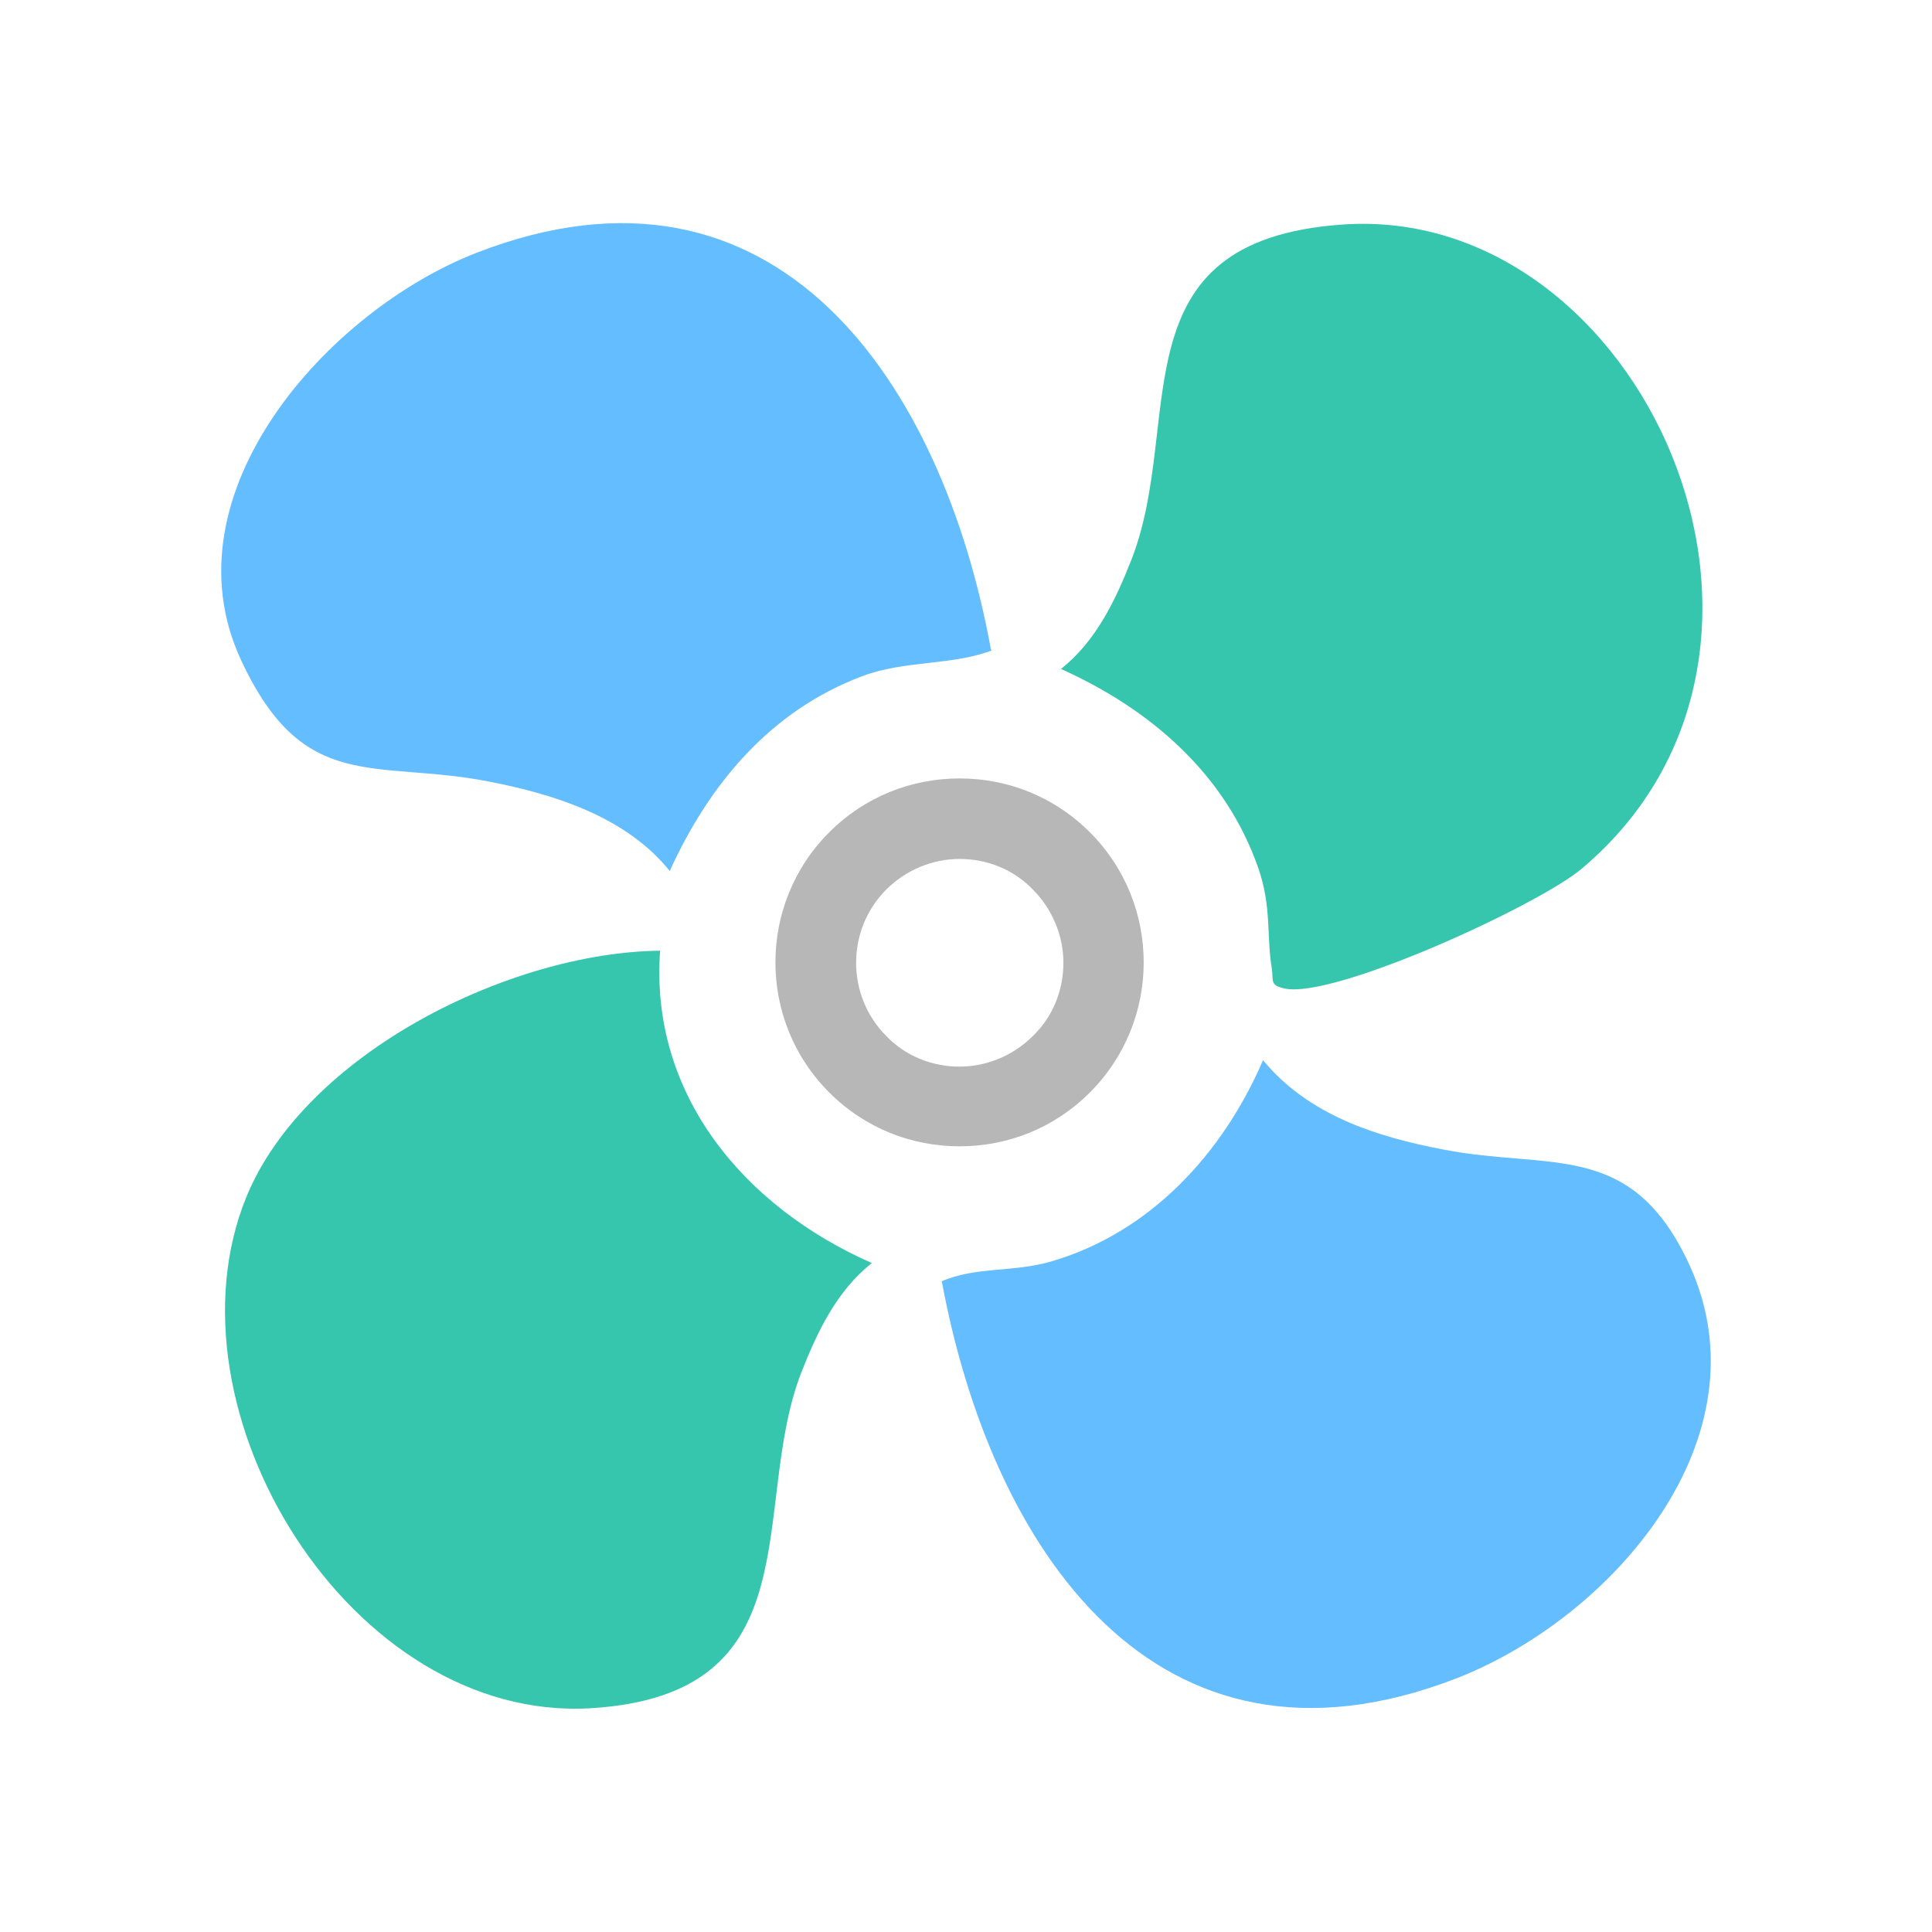 <?xml version="1.0" encoding="UTF-8"?>
<svg id="Layer_1" data-name="Layer 1" xmlns="http://www.w3.org/2000/svg" viewBox="0 0 24 24">
  <defs>
    <style>
      .cls-1 {
        fill: #36c6ae;
      }

      .cls-2 {
        fill: #b7b7b7;
      }

      .cls-3 {
        fill: #64bdff;
      }
    </style>
  </defs>
  <path class="cls-1" d="M13.18,8.31c.44-.35.68-.86.88-1.37.66-1.71-.22-3.95,2.61-4.15,3.71-.27,6.23,5.26,2.98,8-.53.45-3.07,1.62-3.69,1.49-.19-.04-.14-.1-.16-.24-.07-.42,0-.77-.17-1.26-.41-1.17-1.34-1.97-2.45-2.47Z"/>
  <path class="cls-3" d="M12.32,8.08c-.5.19-1.08.12-1.61.32-1.14.43-1.9,1.34-2.39,2.42-.54-.67-1.42-.95-2.24-1.11-1.42-.28-2.31.17-3.09-1.52-.95-2.06,1.08-4.33,2.93-5.05,3.74-1.45,5.79,1.63,6.39,4.93Z"/>
  <path class="cls-3" d="M11.69,15.92c.43-.19.89-.11,1.37-.25,1.23-.36,2.13-1.34,2.63-2.5.56.68,1.4.95,2.24,1.11,1.33.26,2.34-.13,3.06,1.44.98,2.15-.97,4.38-2.9,5.13-3.75,1.45-5.78-1.64-6.39-4.93Z"/>
  <path class="cls-1" d="M10.83,15.69c-.44.35-.68.86-.88,1.37-.64,1.67.18,3.99-2.61,4.16-2.98.18-5.36-3.7-4.28-6.35.73-1.78,3.27-3.04,5.14-3.06-.13,1.8,1.06,3.19,2.63,3.88Z"/>
  <path class="cls-2" d="M11.92,10.67c.34,0,.67.13.91.38.24.24.38.57.38.91s-.13.67-.38.91c-.24.24-.57.38-.91.38s-.67-.13-.91-.38c-.5-.5-.5-1.32,0-1.82.24-.24.57-.38.91-.38M11.92,9.67c-.59,0-1.17.22-1.62.67-.89.89-.89,2.34,0,3.23.45.45,1.03.67,1.62.67s1.17-.22,1.62-.67c.89-.89.89-2.34,0-3.23-.45-.45-1.03-.67-1.62-.67h0Z"/>
</svg>